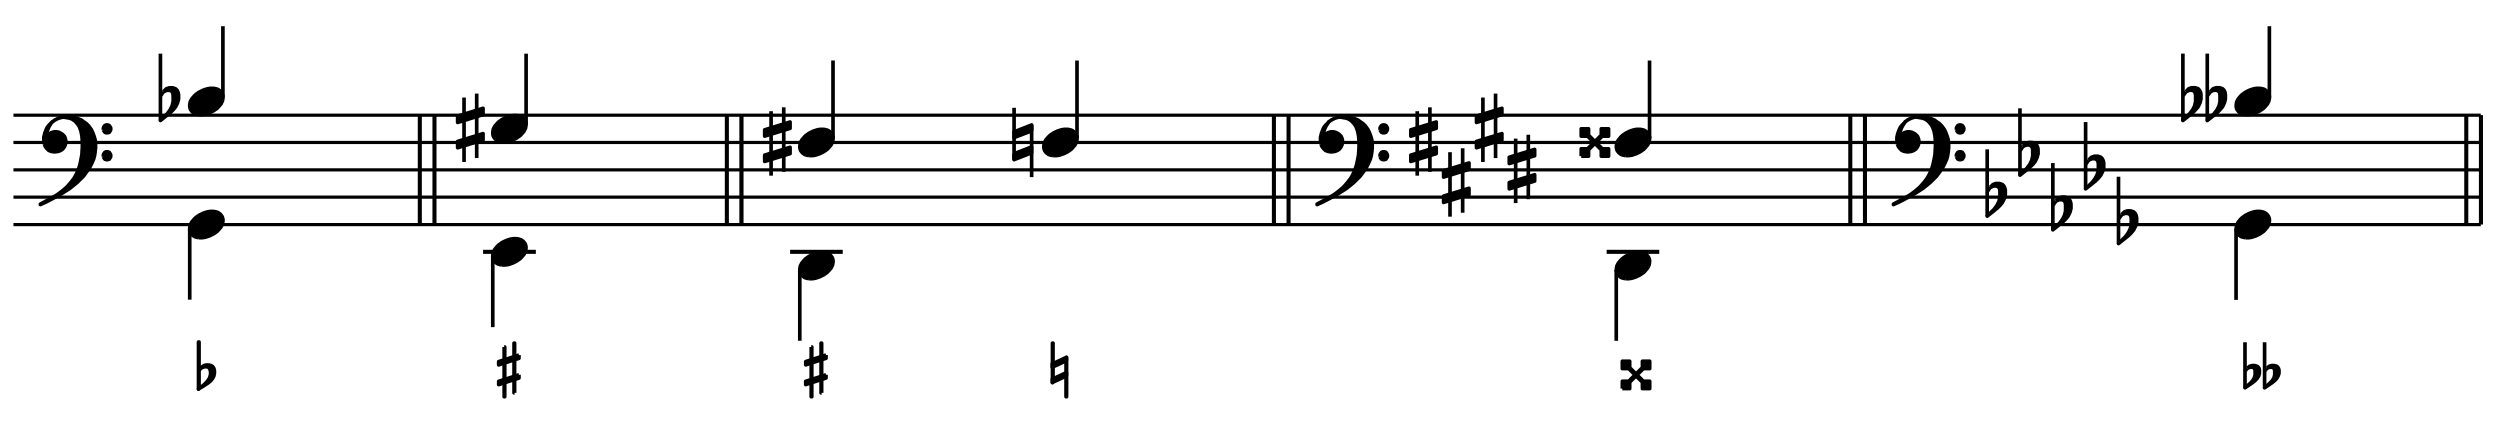 <?xml version="1.0" encoding="UTF-8" standalone="no"?>
<!DOCTYPE svg PUBLIC "-//W3C//DTD SVG 1.1//EN" "http://www.w3.org/Graphics/SVG/1.1/DTD/svg11.dtd">
<svg width="100%" height="100%" viewBox="0 0 1368 233" version="1.1" xmlns="http://www.w3.org/2000/svg" xmlns:xlink="http://www.w3.org/1999/xlink" xml:space="preserve" xmlns:serif="http://www.serif.com/" style="fill-rule:evenodd;clip-rule:evenodd;stroke-linejoin:round;stroke-miterlimit:10;">
    <g transform="matrix(4.167,0,0,4.167,-150.15,-180.737)">
        <path d="M37.8,72.864L361.8,72.864M37.8,69.264L361.8,69.264M37.8,65.682L361.8,65.682M37.8,62.082L361.8,62.082M37.8,58.5L361.8,58.5" style="fill:none;fill-rule:nonzero;stroke:black;stroke-width:0.42px;"/>
    </g>
    <g transform="matrix(4.167,0,0,4.167,-150.15,-216.521)">
        <path d="M41.85,70.874L41.973,71.192L42.168,71.448L42.425,71.705L42.743,71.838L43.132,71.9L43.256,71.9L43.707,71.838L44.025,71.705L44.282,71.52L44.477,71.264L44.6,71.007L44.671,70.617L44.671,70.422L44.6,70.104L44.477,69.848L44.22,69.591L44.025,69.468L43.769,69.335L43.451,69.273L43.132,69.273L42.743,69.397L42.548,69.53L42.363,69.848L42.168,69.653L42.23,69.212L42.363,68.822L42.486,68.565L42.804,68.052L42.425,68.442L42.23,68.699L42.106,68.955L41.912,69.468L41.788,69.981L41.788,70.361L41.85,70.874" style="stroke:black;stroke-width:0.48px;"/>
    </g>
    <g transform="matrix(3.408,-2.398,-2.398,-3.408,56.174,416.335)">
        <path d="M42.747,72.428L43.3,72.428L43.73,72.364L44.112,72.246L44.472,72.08" style="fill:none;fill-rule:nonzero;stroke:black;stroke-width:0.48px;"/>
    </g>
    <g transform="matrix(4.167,0,0,4.167,-150.15,-190.617)">
        <path d="M43.512,71.521L44.282,71.069L45.185,70.495L46.139,69.725L46.98,68.894L47.36,68.381L47.811,67.735L48.068,67.222L48.324,66.647L48.447,66.196L48.519,65.745L48.581,65.17L48.581,64.718L48.519,64.082L48.386,63.631L48.191,63.118L48.006,62.738L47.678,62.287L47.36,61.969L46.98,61.712L46.724,61.517L46.272,61.322L45.821,61.199L45.246,61.127L44.415,61.127L45.185,61.261L45.503,61.384L45.882,61.64L46.272,62.092L46.467,62.41L46.652,62.923L46.785,63.569L46.847,64.339L46.847,65.047L46.785,66.073L46.652,66.77L46.529,67.355L46.334,67.991L46.016,68.699L45.759,69.151L45.369,69.664L44.928,70.177L44.671,70.433L44.22,70.813L43.707,71.203L43.317,71.459L42.548,71.9L41.337,72.547L41.337,72.608L42.168,72.229L43.512,71.521" style="stroke:black;stroke-width:0.48px;"/>
    </g>
    <g transform="matrix(4.167,0,0,4.167,-150.15,-225.621)">
        <path d="M49.607,71.201L49.668,71.324L49.801,71.519L49.986,71.581L50.181,71.581L50.376,71.519L50.499,71.324L50.571,71.201L50.571,70.944L50.499,70.811L50.376,70.626L50.181,70.555L49.986,70.555L49.801,70.626L49.668,70.811L49.607,70.944L49.607,71.201" style="stroke:black;stroke-width:0.48px;"/>
    </g>
    <g transform="matrix(4.167,0,0,4.167,-150.15,-196.212)">
        <path d="M49.607,67.672L49.668,67.795L49.801,67.99L49.986,68.052L50.181,68.052L50.376,67.99L50.499,67.795L50.571,67.672L50.571,67.416L50.499,67.282L50.376,67.088L50.181,67.026L49.986,67.026L49.801,67.088L49.668,67.282L49.607,67.416L49.607,67.672" style="stroke:black;stroke-width:0.48px;"/>
    </g>
    <g transform="matrix(4.167,0,0,4.167,-150.15,33.388)">
        <path d="M62.172,43.02L62.1,43.074L62.1,36.9L62.172,36.9L62.172,43.02M62.172,40.644L62.388,40.356" style="fill:none;fill-rule:nonzero;stroke:black;stroke-width:0.48px;"/>
    </g>
    <g transform="matrix(4.167,0,0,4.167,-150.15,45.987)">
        <path d="M62.388,37.332L62.604,37.116L62.82,36.972L63.108,36.9L63.468,36.9L63.756,36.972L63.972,37.116L64.116,37.332L64.188,37.62L64.188,37.98L64.116,38.34L63.972,38.628L63.684,38.988L63.324,39.276L62.892,39.564L62.1,40.05L62.82,39.492L63.252,39.06L63.54,38.628L63.612,38.412L63.684,38.124L63.684,37.764L63.612,37.476L63.54,37.332L63.396,37.188L63.18,37.116L62.964,37.116L62.676,37.188L62.388,37.332" style="stroke:black;stroke-width:0.48px;"/>
    </g>
    <g transform="matrix(4.167,0,0,4.167,-150.15,-120.887)">
        <path d="M62.159,60.224L62.61,60.224L63,60.162L63.575,59.967L64.088,59.711L64.539,59.393L64.724,59.198L65.052,58.818L65.237,58.438L65.309,58.059L65.309,57.802L65.237,57.546L65.175,57.412L64.98,57.156L64.724,56.961L64.601,56.899L64.406,56.838L64.088,56.776L63.636,56.776L63.257,56.838L62.867,56.961L62.672,57.033L62.159,57.289L61.717,57.607L61.523,57.802L61.204,58.182L61.01,58.562L60.948,58.941L60.948,59.198L61.01,59.454L61.071,59.588L61.266,59.844L61.523,60.039L61.646,60.101L61.841,60.162L62.159,60.224" style="stroke:black;stroke-width:0.48px;"/>
    </g>
    <g transform="matrix(0,4.167,4.167,0,-118.313,-109.45)">
        <path d="M56.277,53.307L65.619,53.307" style="fill:none;fill-rule:nonzero;stroke:black;stroke-width:0.48px;"/>
    </g>
    <g transform="matrix(4.167,0,0,4.167,-150.15,-255.588)">
        <path d="M62.159,76.388L62.61,76.388L63,76.326L63.575,76.131L64.088,75.875L64.539,75.557L64.724,75.362L65.052,74.982L65.237,74.602L65.309,74.223L65.309,73.966L65.237,73.71L65.175,73.576L64.98,73.32L64.724,73.125L64.601,73.063L64.406,73.002L64.088,72.94L63.636,72.94L63.257,73.002L62.867,73.125L62.672,73.197L62.159,73.453L61.717,73.771L61.523,73.966L61.204,74.346L61.01,74.726L60.948,75.105L60.948,75.362L61.01,75.618L61.071,75.752L61.266,76.008L61.523,76.203L61.646,76.265L61.841,76.326L62.159,76.388" style="stroke:black;stroke-width:0.48px;"/>
    </g>
    <g transform="matrix(4.167,0,0,4.167,-150.15,-271.363)">
        <path d="M57.101,72.171L57.101,80.943M57.101,77.752L57.49,77.167" style="fill:none;fill-rule:nonzero;stroke:black;stroke-width:0.48px;"/>
    </g>
    <g transform="matrix(4.167,0,0,4.167,-150.15,-252.679)">
        <path d="M57.49,72.683L57.87,72.304L58.26,72.171L58.711,72.171L59.091,72.304L59.286,72.499L59.409,72.755L59.481,73.073L59.481,73.648L59.347,74.151L59.091,74.664L58.773,75.054L58.383,75.433L57.101,76.459L58.003,75.567L58.383,75.054L58.639,74.541L58.773,73.966L58.773,73.135L58.711,72.817L58.578,72.622L58.321,72.499L57.942,72.499L57.49,72.683" style="stroke:black;stroke-width:0.48px;"/>
    </g>
    <g transform="matrix(4.167,0,0,4.167,-150.15,-135.213)">
        <path d="M65.304,45.234L65.304,35.892M93.06,61.938L93.06,47.574M93.114,61.938L93.114,47.574M91.134,61.938L91.134,47.574M91.188,61.938L91.188,47.574M102.24,78.012L102.24,84.546L102.312,84.546L102.312,78.012L102.24,78.012M103.608,84.042L103.608,77.508L103.536,77.508L103.536,84.042L103.608,84.042" style="fill:none;fill-rule:nonzero;stroke:black;stroke-width:0.48px;"/>
    </g>
    <g transform="matrix(-3.963,1.285,1.285,3.963,633.732,-96.476)">
        <path d="M101.385,40.493L104.186,40.493L104.319,40.903L101.518,40.903L101.385,40.493" style="stroke:black;stroke-width:0.48px;"/>
    </g>
    <g transform="matrix(-3.963,1.285,1.285,3.963,637.064,-75.403)">
        <path d="M101.385,37.901L104.186,37.901L104.319,38.311L101.518,38.311L101.385,37.901" style="stroke:black;stroke-width:0.48px;"/>
    </g>
    <g transform="matrix(4.167,0,0,4.167,-150.15,-91.037)">
        <path d="M101.957,56.642L102.408,56.642L102.798,56.58L103.373,56.385L103.886,56.129L104.337,55.811L104.522,55.616L104.85,55.236L105.035,54.856L105.107,54.477L105.107,54.22L105.035,53.964L104.973,53.83L104.778,53.574L104.522,53.379L104.399,53.317L104.204,53.256L103.886,53.194L103.434,53.194L103.055,53.256L102.665,53.379L102.47,53.451L101.957,53.707L101.515,54.025L101.321,54.22L101.002,54.6L100.808,54.98L100.746,55.359L100.746,55.616L100.808,55.872L100.869,56.006L101.064,56.262L101.321,56.457L101.444,56.519L101.639,56.58L101.957,56.642" style="stroke:black;stroke-width:0.48px;"/>
    </g>
    <g transform="matrix(4.167,0,0,4.167,-150.15,-91.037)">
        <path d="M99.468,54.918L106.398,54.918" style="fill:none;fill-rule:nonzero;stroke:black;stroke-width:0.54px;"/>
    </g>
    <g transform="matrix(0,4.167,4.167,0,62.513,-260.275)">
        <path d="M96.075,49.707L105.417,49.707" style="fill:none;fill-rule:nonzero;stroke:black;stroke-width:0.48px;"/>
    </g>
    <g transform="matrix(4.167,0,0,4.167,-150.15,-225.737)">
        <path d="M101.957,72.806L102.408,72.806L102.798,72.744L103.373,72.549L103.886,72.293L104.337,71.975L104.522,71.78L104.85,71.4L105.035,71.02L105.107,70.641L105.107,70.384L105.035,70.128L104.973,69.994L104.778,69.738L104.522,69.543L104.399,69.481L104.204,69.42L103.886,69.358L103.434,69.358L103.055,69.42L102.665,69.543L102.47,69.615L101.957,69.871L101.515,70.189L101.321,70.384L101.002,70.764L100.808,71.144L100.746,71.523L100.746,71.78L100.808,72.036L100.869,72.17L101.064,72.426L101.321,72.621L101.444,72.683L101.639,72.744L101.957,72.806" style="stroke:black;stroke-width:0.48px;"/>
    </g>
    <g transform="matrix(4.167,0,0,4.167,-150.15,-226.804)">
        <path d="M96.97,67.234L96.97,75.699M98.632,75.186L98.632,66.721" style="fill:none;fill-rule:nonzero;stroke:black;stroke-width:0.48px;"/>
    </g>
    <g transform="matrix(4.167,0,0,4.167,-150.15,-240.4)">
        <path d="M99.464,72.426L99.464,71.913L96.129,72.939L96.129,73.77L99.464,72.744L99.464,72.426" style="stroke:black;stroke-width:0.48px;"/>
    </g>
    <g transform="matrix(4.167,0,0,4.167,-150.15,-212.7)">
        <path d="M99.464,68.979L99.464,68.589L96.129,69.615L96.129,70.446L99.464,69.42L99.464,68.979" style="stroke:black;stroke-width:0.48px;"/>
    </g>
    <g transform="matrix(4.167,0,0,4.167,-150.15,-120.213)">
        <path d="M105.12,45.216L105.12,35.892M133.362,58.338L133.362,43.974M133.434,58.338L133.434,43.974M131.454,58.338L131.454,43.974M131.508,58.338L131.508,43.974M142.56,74.412L142.56,80.946L142.632,80.946L142.632,74.412L142.56,74.412M143.928,80.442L143.928,73.908L143.856,73.908L143.856,80.442L143.928,80.442" style="fill:none;fill-rule:nonzero;stroke:black;stroke-width:0.48px;"/>
    </g>
    <g transform="matrix(-3.963,1.285,1.285,3.963,961.537,-148.305)">
        <path d="M141.705,40.493L144.506,40.493L144.639,40.903L141.838,40.903L141.705,40.493" style="stroke:black;stroke-width:0.48px;"/>
    </g>
    <g transform="matrix(-3.963,1.285,1.285,3.963,964.869,-127.231)">
        <path d="M141.705,37.901L144.506,37.901L144.639,38.311L141.838,38.311L141.705,37.901" style="stroke:black;stroke-width:0.48px;"/>
    </g>
    <g transform="matrix(4.167,0,0,4.167,-150.15,-76.037)">
        <path d="M142.277,54.842L142.728,54.842L143.118,54.78L143.693,54.585L144.206,54.329L144.657,54.011L144.842,53.816L145.17,53.436L145.355,53.056L145.426,52.677L145.426,52.42L145.355,52.164L145.293,52.03L145.098,51.774L144.842,51.579L144.719,51.517L144.524,51.456L144.206,51.394L143.754,51.394L143.374,51.456L142.985,51.579L142.79,51.651L142.277,51.907L141.835,52.225L141.641,52.42L141.322,52.8L141.128,53.18L141.066,53.559L141.066,53.816L141.128,54.072L141.189,54.206L141.384,54.462L141.641,54.657L141.764,54.719L141.959,54.78L142.277,54.842" style="stroke:black;stroke-width:0.48px;"/>
    </g>
    <g transform="matrix(4.167,0,0,4.167,-150.15,-91.037)">
        <path d="M139.788,54.918L146.7,54.918" style="fill:none;fill-rule:nonzero;stroke:black;stroke-width:0.54px;"/>
    </g>
    <g transform="matrix(0,4.167,4.167,0,237.975,-420.812)">
        <path d="M136.404,47.916L145.728,47.916" style="fill:none;fill-rule:nonzero;stroke:black;stroke-width:0.48px;"/>
    </g>
    <g transform="matrix(4.167,0,0,4.167,-150.15,-210.737)">
        <path d="M142.277,71.006L142.728,71.006L143.118,70.944L143.693,70.749L144.206,70.493L144.657,70.175L144.842,69.98L145.17,69.6L145.355,69.22L145.426,68.841L145.426,68.584L145.355,68.328L145.293,68.194L145.098,67.938L144.842,67.743L144.719,67.681L144.524,67.62L144.206,67.558L143.754,67.558L143.374,67.62L142.985,67.743L142.79,67.815L142.277,68.071L141.835,68.389L141.641,68.584L141.322,68.964L141.128,69.344L141.066,69.723L141.066,69.98L141.128,70.236L141.189,70.37L141.384,70.626L141.641,70.821L141.764,70.883L141.959,70.944L142.277,71.006" style="stroke:black;stroke-width:0.48px;"/>
    </g>
    <g transform="matrix(4.167,0,0,4.167,-150.15,-211.808)">
        <path d="M137.29,65.435L137.29,73.899M138.952,73.387L138.952,64.922" style="fill:none;fill-rule:nonzero;stroke:black;stroke-width:0.48px;"/>
    </g>
    <g transform="matrix(4.167,0,0,4.167,-150.15,-225.4)">
        <path d="M139.783,70.626L139.783,70.113L136.449,71.139L136.449,71.97L139.783,70.944L139.783,70.626" style="stroke:black;stroke-width:0.48px;"/>
    </g>
    <g transform="matrix(4.167,0,0,4.167,-150.15,-197.7)">
        <path d="M139.783,67.179L139.783,66.789L136.449,67.815L136.449,68.646L139.783,67.62L139.783,67.179" style="stroke:black;stroke-width:0.48px;"/>
    </g>
    <g transform="matrix(4.167,0,0,4.167,-150.15,-116.463)">
        <path d="M145.422,46.116L145.422,35.892M174.312,78.12L174.312,73.008L174.24,73.008L174.24,78.192L174.312,78.12M176.022,74.952L176.022,80.046L176.094,80.046L176.094,74.88L176.022,74.952" style="fill:none;fill-rule:nonzero;stroke:black;stroke-width:0.48px;"/>
    </g>
    <g transform="matrix(0,-4.167,-4.167,0,739.688,936.5)">
        <path d="M175.383,37.467L175.815,37.467L174.951,39.321L174.519,39.321L175.383,37.467" style="stroke:black;stroke-width:0.48px;"/>
    </g>
    <g transform="matrix(-3.777,1.76,1.76,3.777,1170.14,-262.676)">
        <path d="M174.236,40.606L176.281,40.606L176.098,40.214L174.053,40.214L174.236,40.606" style="stroke:black;stroke-width:0.48px;"/>
    </g>
    <g transform="matrix(4.167,0,0,4.167,-150.15,-210.737)">
        <path d="M174.317,71.006L174.768,71.006L175.158,70.944L175.733,70.749L176.246,70.493L176.697,70.175L176.882,69.98L177.21,69.6L177.395,69.22L177.466,68.841L177.466,68.584L177.395,68.328L177.333,68.194L177.138,67.938L176.882,67.743L176.759,67.681L176.564,67.62L176.246,67.558L175.794,67.558L175.414,67.62L175.025,67.743L174.83,67.815L174.317,68.071L173.875,68.389L173.681,68.584L173.362,68.964L173.168,69.344L173.106,69.723L173.106,69.98L173.168,70.236L173.229,70.37L173.424,70.626L173.681,70.821L173.804,70.883L173.999,70.944L174.317,71.006" style="stroke:black;stroke-width:0.48px;"/>
    </g>
    <g transform="matrix(4.167,0,0,4.167,-150.15,-246.213)">
        <path d="M177.462,77.256L177.462,67.032M169.2,73.242L169.2,80.046" style="fill:none;fill-rule:nonzero;stroke:black;stroke-width:0.48px;"/>
    </g>
    <g transform="matrix(0,4.167,4.167,0,276.862,-625.975)">
        <path d="M170.415,66.717L171.189,66.717L170.289,69.021L169.515,69.021L170.415,66.717" style="stroke:black;stroke-width:0.48px;"/>
    </g>
    <g transform="matrix(-3.891,1.49,1.49,3.891,1117.13,-457.314)">
        <path d="M169.257,71.119L171.724,71.119L171.454,70.413L168.98,70.397L169.257,71.119" style="stroke:black;stroke-width:0.48px;"/>
    </g>
    <g transform="matrix(4.167,0,0,4.167,-150.15,-180.737)">
        <path d="M171.504,59.778L171.504,66.636M205.218,72.864L205.218,58.5M205.272,72.864L205.272,58.5M203.292,72.864L203.292,58.5M203.346,72.864L203.346,58.5" style="fill:none;fill-rule:nonzero;stroke:black;stroke-width:0.48px;"/>
    </g>
    <g transform="matrix(4.167,0,0,4.167,-150.15,-216.521)">
        <path d="M209.502,70.874L209.625,71.192L209.82,71.448L210.077,71.705L210.395,71.838L210.784,71.9L210.908,71.9L211.359,71.838L211.677,71.705L211.934,71.52L212.129,71.264L212.252,71.007L212.323,70.617L212.323,70.422L212.252,70.104L212.129,69.848L211.872,69.591L211.677,69.468L211.421,69.335L211.103,69.273L210.784,69.273L210.395,69.397L210.2,69.53L210.015,69.848L209.82,69.653L209.882,69.212L210.015,68.822L210.138,68.565L210.456,68.052L210.077,68.442L209.882,68.699L209.758,68.955L209.564,69.468L209.44,69.981L209.44,70.361L209.502,70.874" style="stroke:black;stroke-width:0.48px;"/>
    </g>
    <g transform="matrix(3.408,-2.398,-2.398,-3.408,183.402,818.283)">
        <path d="M210.399,72.428L210.952,72.428L211.382,72.364L211.764,72.246L212.124,72.08" style="fill:none;fill-rule:nonzero;stroke:black;stroke-width:0.48px;"/>
    </g>
    <g transform="matrix(4.167,0,0,4.167,-150.15,-190.617)">
        <path d="M211.164,71.521L211.934,71.069L212.836,70.495L213.791,69.725L214.632,68.894L215.012,68.381L215.463,67.735L215.72,67.222L215.976,66.647L216.099,66.196L216.171,65.745L216.233,65.17L216.233,64.718L216.171,64.082L216.038,63.631L215.843,63.118L215.658,62.738L215.33,62.287L215.012,61.969L214.632,61.712L214.375,61.517L213.924,61.322L213.473,61.199L212.898,61.127L212.067,61.127L212.836,61.261L213.155,61.384L213.534,61.64L213.924,62.092L214.119,62.41L214.304,62.923L214.437,63.569L214.499,64.339L214.499,65.047L214.437,66.073L214.304,66.77L214.181,67.355L213.986,67.991L213.668,68.699L213.411,69.151L213.021,69.664L212.58,70.177L212.323,70.433L211.872,70.813L211.359,71.203L210.969,71.459L210.2,71.9L208.989,72.547L208.989,72.608L209.82,72.229L211.164,71.521" style="stroke:black;stroke-width:0.48px;"/>
    </g>
    <g transform="matrix(4.167,0,0,4.167,-150.15,-225.621)">
        <path d="M217.259,71.201L217.32,71.324L217.453,71.519L217.638,71.581L217.833,71.581L218.028,71.519L218.151,71.324L218.223,71.201L218.223,70.944L218.151,70.811L218.028,70.626L217.833,70.555L217.638,70.555L217.453,70.626L217.32,70.811L217.259,70.944L217.259,71.201" style="stroke:black;stroke-width:0.48px;"/>
    </g>
    <g transform="matrix(4.167,0,0,4.167,-150.15,-196.212)">
        <path d="M217.259,67.672L217.32,67.795L217.453,67.99L217.638,68.052L217.833,68.052L218.028,67.99L218.151,67.795L218.223,67.672L218.223,67.416L218.151,67.282L218.028,67.088L217.833,67.026L217.638,67.026L217.453,67.088L217.32,67.282L217.259,67.416L217.259,67.672" style="stroke:black;stroke-width:0.48px;"/>
    </g>
    <g transform="matrix(4.167,0,0,4.167,-150.15,-211.808)">
        <path d="M222.142,65.435L222.142,73.899M223.804,73.387L223.804,64.922" style="fill:none;fill-rule:nonzero;stroke:black;stroke-width:0.48px;"/>
    </g>
    <g transform="matrix(4.167,0,0,4.167,-150.15,-225.4)">
        <path d="M224.635,70.626L224.635,70.113L221.301,71.139L221.301,71.97L224.635,70.944L224.635,70.626" style="stroke:black;stroke-width:0.48px;"/>
    </g>
    <g transform="matrix(4.167,0,0,4.167,-150.15,-197.7)">
        <path d="M224.635,67.179L224.635,66.789L221.301,67.815L221.301,68.646L224.635,67.62L224.635,67.179" style="stroke:black;stroke-width:0.48px;"/>
    </g>
    <g transform="matrix(4.167,0,0,4.167,-150.15,-166.958)">
        <path d="M226.444,60.053L226.444,68.517M228.106,68.005L228.106,59.54" style="fill:none;fill-rule:nonzero;stroke:black;stroke-width:0.48px;"/>
    </g>
    <g transform="matrix(4.167,0,0,4.167,-150.15,-180.55)">
        <path d="M228.937,65.244L228.937,64.731L225.603,65.757L225.603,66.588L228.937,65.562L228.937,65.244" style="stroke:black;stroke-width:0.48px;"/>
    </g>
    <g transform="matrix(4.167,0,0,4.167,-150.15,-152.85)">
        <path d="M228.937,61.797L228.937,61.407L225.603,62.433L225.603,63.264L228.937,62.238L228.937,61.797" style="stroke:black;stroke-width:0.48px;"/>
    </g>
    <g transform="matrix(4.167,0,0,4.167,-150.15,-226.804)">
        <path d="M230.764,67.234L230.764,75.699M232.426,75.186L232.426,66.721" style="fill:none;fill-rule:nonzero;stroke:black;stroke-width:0.48px;"/>
    </g>
    <g transform="matrix(4.167,0,0,4.167,-150.15,-240.4)">
        <path d="M233.257,72.426L233.257,71.913L229.923,72.939L229.923,73.77L233.257,72.744L233.257,72.426" style="stroke:black;stroke-width:0.48px;"/>
    </g>
    <g transform="matrix(4.167,0,0,4.167,-150.15,-212.7)">
        <path d="M233.257,68.979L233.257,68.589L229.923,69.615L229.923,70.446L233.257,69.42L233.257,68.979" style="stroke:black;stroke-width:0.48px;"/>
    </g>
    <g transform="matrix(4.167,0,0,4.167,-150.15,-181.808)">
        <path d="M235.066,61.835L235.066,70.299M236.728,69.787L236.728,61.322" style="fill:none;fill-rule:nonzero;stroke:black;stroke-width:0.48px;"/>
    </g>
    <g transform="matrix(4.167,0,0,4.167,-150.15,-195.4)">
        <path d="M237.559,67.026L237.559,66.513L234.225,67.539L234.225,68.37L237.559,67.344L237.559,67.026" style="stroke:black;stroke-width:0.48px;"/>
    </g>
    <g transform="matrix(4.167,0,0,4.167,-150.15,-167.7)">
        <path d="M237.559,63.579L237.559,63.189L234.225,64.215L234.225,65.046L237.559,64.02L237.559,63.579" style="stroke:black;stroke-width:0.48px;"/>
    </g>
    <g transform="matrix(4.167,0,0,4.167,-150.15,43.667)">
        <path d="M249.075,40.549L249.075,39.584L249.916,39.584L250.747,38.753L249.916,37.922L249.075,37.922L249.075,36.958L250.039,36.958L250.039,37.799L250.87,38.63L251.712,37.799L251.712,36.958L252.666,36.958L252.666,37.922L251.835,37.922L251.004,38.753L251.835,39.584L252.666,39.584L252.666,40.549L251.712,40.549L251.712,39.707L250.87,38.876L250.039,39.707L250.039,40.549L249.075,40.549" style="stroke:black;stroke-width:0.48px;"/>
    </g>
    <g transform="matrix(4.167,0,0,4.167,-150.15,-76.037)">
        <path d="M249.503,54.842L249.954,54.842L250.344,54.78L250.919,54.585L251.432,54.329L251.883,54.011L252.068,53.816L252.396,53.436L252.581,53.056L252.652,52.677L252.652,52.42L252.581,52.164L252.519,52.03L252.324,51.774L252.068,51.579L251.945,51.517L251.75,51.456L251.432,51.394L250.98,51.394L250.6,51.456L250.211,51.579L250.016,51.651L249.503,51.907L249.061,52.225L248.867,52.42L248.548,52.8L248.354,53.18L248.292,53.559L248.292,53.816L248.354,54.072L248.415,54.206L248.61,54.462L248.867,54.657L248.99,54.719L249.185,54.78L249.503,54.842" style="stroke:black;stroke-width:0.48px;"/>
    </g>
    <g transform="matrix(4.167,0,0,4.167,-150.15,-91.037)">
        <path d="M247.014,54.918L253.926,54.918" style="fill:none;fill-rule:nonzero;stroke:black;stroke-width:0.54px;"/>
    </g>
    <g transform="matrix(0,4.167,4.167,0,684.75,-867.587)">
        <path d="M243.63,47.916L252.954,47.916" style="fill:none;fill-rule:nonzero;stroke:black;stroke-width:0.48px;"/>
    </g>
    <g transform="matrix(4.167,0,0,4.167,-150.15,-210.737)">
        <path d="M249.503,71.006L249.954,71.006L250.344,70.944L250.919,70.749L251.432,70.493L251.883,70.175L252.068,69.98L252.396,69.6L252.581,69.22L252.652,68.841L252.652,68.584L252.581,68.328L252.519,68.194L252.324,67.938L252.068,67.743L251.945,67.681L251.75,67.62L251.432,67.558L250.98,67.558L250.6,67.62L250.211,67.743L250.016,67.815L249.503,68.071L249.061,68.389L248.867,68.584L248.548,68.964L248.354,69.344L248.292,69.723L248.292,69.98L248.354,70.236L248.415,70.37L248.61,70.626L248.867,70.821L248.99,70.883L249.185,70.944L249.503,71.006" style="stroke:black;stroke-width:0.48px;"/>
    </g>
    <g transform="matrix(4.167,0,0,4.167,-150.15,-210.733)">
        <path d="M243.675,71.077L243.675,70.112L244.516,70.112L245.347,69.281L244.516,68.45L243.675,68.45L243.675,67.486L244.639,67.486L244.639,68.327L245.47,69.158L246.312,68.327L246.312,67.486L247.266,67.486L247.266,68.45L246.435,68.45L245.604,69.281L246.435,70.112L247.266,70.112L247.266,71.077L246.312,71.077L246.312,70.235L245.47,69.404L244.639,70.235L244.639,71.077L243.675,71.077" style="stroke:black;stroke-width:0.48px;"/>
    </g>
    <g transform="matrix(4.167,0,0,4.167,-150.15,-210.662)">
        <path d="M252.648,68.724L252.648,58.5M280.908,80.046L280.908,65.682M280.962,80.046L280.962,65.682M278.982,80.046L278.982,65.682M279.036,80.046L279.036,65.682" style="fill:none;fill-rule:nonzero;stroke:black;stroke-width:0.48px;"/>
    </g>
    <g transform="matrix(4.167,0,0,4.167,-150.15,-216.521)">
        <path d="M285.192,70.874L285.315,71.192L285.51,71.448L285.767,71.705L286.085,71.838L286.474,71.9L286.598,71.9L287.049,71.838L287.367,71.705L287.624,71.52L287.819,71.264L287.942,71.007L288.013,70.617L288.013,70.422L287.942,70.104L287.819,69.848L287.562,69.591L287.367,69.468L287.111,69.335L286.793,69.273L286.474,69.273L286.085,69.397L285.89,69.53L285.705,69.848L285.51,69.653L285.572,69.212L285.705,68.822L285.828,68.565L286.146,68.052L285.767,68.442L285.572,68.699L285.448,68.955L285.254,69.468L285.13,69.981L285.13,70.361L285.192,70.874" style="stroke:black;stroke-width:0.48px;"/>
    </g>
    <g transform="matrix(3.408,-2.398,-2.398,-3.408,240.841,999.751)">
        <path d="M286.089,72.428L286.642,72.428L287.072,72.364L287.454,72.246L287.814,72.08" style="fill:none;fill-rule:nonzero;stroke:black;stroke-width:0.48px;"/>
    </g>
    <g transform="matrix(4.167,0,0,4.167,-150.15,-190.617)">
        <path d="M286.854,71.521L287.624,71.069L288.526,70.495L289.481,69.725L290.322,68.894L290.702,68.381L291.153,67.735L291.41,67.222L291.666,66.647L291.789,66.196L291.861,65.745L291.923,65.17L291.923,64.718L291.861,64.082L291.728,63.631L291.533,63.118L291.348,62.738L291.02,62.287L290.702,61.969L290.322,61.712L290.065,61.517L289.614,61.322L289.163,61.199L288.588,61.127L287.757,61.127L288.526,61.261L288.845,61.384L289.224,61.64L289.614,62.092L289.809,62.41L289.994,62.923L290.127,63.569L290.189,64.339L290.189,65.047L290.127,66.073L289.994,66.77L289.871,67.355L289.676,67.991L289.358,68.699L289.101,69.151L288.711,69.664L288.27,70.177L288.013,70.433L287.562,70.813L287.049,71.203L286.659,71.459L285.89,71.9L284.679,72.547L284.679,72.608L285.51,72.229L286.854,71.521" style="stroke:black;stroke-width:0.48px;"/>
    </g>
    <g transform="matrix(4.167,0,0,4.167,-150.15,-225.621)">
        <path d="M292.949,71.201L293.01,71.324L293.143,71.519L293.328,71.581L293.523,71.581L293.718,71.519L293.841,71.324L293.913,71.201L293.913,70.944L293.841,70.811L293.718,70.626L293.523,70.555L293.328,70.555L293.143,70.626L293.01,70.811L292.949,70.944L292.949,71.201" style="stroke:black;stroke-width:0.48px;"/>
    </g>
    <g transform="matrix(4.167,0,0,4.167,-150.15,-196.212)">
        <path d="M292.949,67.672L293.01,67.795L293.143,67.99L293.328,68.052L293.523,68.052L293.718,67.99L293.841,67.795L293.913,67.672L293.913,67.416L293.841,67.282L293.718,67.088L293.523,67.026L293.328,67.026L293.143,67.088L293.01,67.282L292.949,67.416L292.949,67.672" style="stroke:black;stroke-width:0.48px;"/>
    </g>
    <g transform="matrix(4.167,0,0,4.167,-150.15,-166.662)">
        <path d="M296.986,59.607L296.986,68.379M296.986,65.188L297.376,64.603" style="fill:none;fill-rule:nonzero;stroke:black;stroke-width:0.48px;"/>
    </g>
    <g transform="matrix(4.167,0,0,4.167,-150.15,-147.979)">
        <path d="M297.376,60.119L297.756,59.74L298.146,59.607L298.597,59.607L298.977,59.74L299.172,59.935L299.295,60.191L299.367,60.509L299.367,61.084L299.233,61.587L298.977,62.1L298.659,62.49L298.269,62.869L296.986,63.895L297.889,63.003L298.269,62.49L298.525,61.977L298.659,61.402L298.659,60.571L298.597,60.253L298.464,60.058L298.207,59.935L297.828,59.935L297.376,60.119" style="stroke:black;stroke-width:0.48px;"/>
    </g>
    <g transform="matrix(4.167,0,0,4.167,-150.15,-211.512)">
        <path d="M301.288,64.989L301.288,73.761M301.288,70.57L301.678,69.986" style="fill:none;fill-rule:nonzero;stroke:black;stroke-width:0.48px;"/>
    </g>
    <g transform="matrix(4.167,0,0,4.167,-150.15,-192.829)">
        <path d="M301.678,65.502L302.058,65.122L302.448,64.989L302.899,64.989L303.279,65.122L303.474,65.317L303.597,65.573L303.669,65.891L303.669,66.466L303.535,66.969L303.279,67.482L302.961,67.872L302.571,68.251L301.288,69.277L302.191,68.385L302.571,67.872L302.827,67.359L302.961,66.784L302.961,65.953L302.899,65.635L302.766,65.44L302.509,65.317L302.13,65.317L301.678,65.502" style="stroke:black;stroke-width:0.48px;"/>
    </g>
    <g transform="matrix(4.167,0,0,4.167,-150.15,-151.662)">
        <path d="M305.608,57.807L305.608,66.579M305.608,63.388L305.998,62.804" style="fill:none;fill-rule:nonzero;stroke:black;stroke-width:0.48px;"/>
    </g>
    <g transform="matrix(4.167,0,0,4.167,-150.15,-132.979)">
        <path d="M305.998,58.32L306.378,57.94L306.768,57.807L307.219,57.807L307.599,57.94L307.794,58.135L307.917,58.391L307.989,58.709L307.989,59.284L307.855,59.787L307.599,60.3L307.281,60.69L306.891,61.069L305.608,62.095L306.511,61.203L306.891,60.69L307.147,60.177L307.281,59.602L307.281,58.771L307.219,58.453L307.086,58.258L306.829,58.135L306.45,58.135L305.998,58.32" style="stroke:black;stroke-width:0.48px;"/>
    </g>
    <g transform="matrix(4.167,0,0,4.167,-150.15,-196.512)">
        <path d="M309.91,63.189L309.91,71.961M309.91,68.77L310.3,68.186" style="fill:none;fill-rule:nonzero;stroke:black;stroke-width:0.48px;"/>
    </g>
    <g transform="matrix(4.167,0,0,4.167,-150.15,-177.829)">
        <path d="M310.3,63.702L310.68,63.322L311.07,63.189L311.521,63.189L311.901,63.322L312.096,63.517L312.219,63.773L312.291,64.091L312.291,64.666L312.157,65.169L311.901,65.682L311.583,66.072L311.193,66.451L309.91,67.477L310.813,66.585L311.193,66.072L311.449,65.559L311.583,64.984L311.583,64.153L311.521,63.835L311.388,63.64L311.131,63.517L310.752,63.517L310.3,63.702" style="stroke:black;stroke-width:0.48px;"/>
    </g>
    <g transform="matrix(4.167,0,0,4.167,-150.15,-136.662)">
        <path d="M314.23,56.007L314.23,64.779M314.23,61.588L314.62,61.003" style="fill:none;fill-rule:nonzero;stroke:black;stroke-width:0.48px;"/>
    </g>
    <g transform="matrix(4.167,0,0,4.167,-150.15,-117.983)">
        <path d="M314.62,56.52L315,56.141L315.39,56.007L315.841,56.007L316.221,56.141L316.416,56.336L316.539,56.592L316.611,56.91L316.611,57.485L316.477,57.988L316.221,58.501L315.903,58.891L315.513,59.27L314.23,60.296L315.133,59.404L315.513,58.891L315.77,58.378L315.903,57.803L315.903,56.972L315.841,56.654L315.708,56.459L315.451,56.336L315.072,56.336L314.62,56.52" style="stroke:black;stroke-width:0.48px;"/>
    </g>
    <g transform="matrix(4.167,0,0,4.167,-150.15,32.862)">
        <path d="M333.414,37.062L333.414,43.038M333.414,40.86L333.72,40.464" style="fill:none;fill-rule:nonzero;stroke:black;stroke-width:0.48px;"/>
    </g>
    <g transform="matrix(4.167,0,0,4.167,-150.15,45.612)">
        <path d="M333.72,37.404L334.026,37.152L334.332,37.062L334.692,37.062L334.998,37.152L335.142,37.278L335.25,37.458L335.304,37.674L335.304,38.07L335.196,38.412L334.998,38.754L334.746,39.024L334.44,39.276L333.414,39.978L334.116,39.366L334.44,39.024L334.638,38.682L334.746,38.286L334.746,37.71L334.692,37.494L334.584,37.368L334.386,37.278L334.08,37.278L333.72,37.404" style="stroke:black;stroke-width:0.48px;"/>
    </g>
    <g transform="matrix(4.167,0,0,4.167,-150.15,32.862)">
        <path d="M330.84,37.062L330.84,43.038M330.84,40.86L331.146,40.464" style="fill:none;fill-rule:nonzero;stroke:black;stroke-width:0.48px;"/>
    </g>
    <g transform="matrix(4.167,0,0,4.167,-150.15,45.612)">
        <path d="M331.146,37.404L331.452,37.152L331.758,37.062L332.118,37.062L332.424,37.152L332.586,37.278L332.694,37.458L332.73,37.674L332.73,38.07L332.64,38.412L332.424,38.754L332.172,39.024L331.866,39.276L330.84,39.978L331.56,39.366L331.866,39.024L332.064,38.682L332.172,38.286L332.172,37.71L332.118,37.494L332.028,37.368L331.812,37.278L331.506,37.278L331.146,37.404" style="stroke:black;stroke-width:0.48px;"/>
    </g>
    <g transform="matrix(4.167,0,0,4.167,-150.15,-120.887)">
        <path d="M330.899,60.224L331.35,60.224L331.74,60.162L332.315,59.967L332.828,59.711L333.279,59.393L333.464,59.198L333.792,58.818L333.977,58.438L334.048,58.059L334.048,57.802L333.977,57.546L333.915,57.412L333.72,57.156L333.464,56.961L333.341,56.899L333.146,56.838L332.828,56.776L332.376,56.776L331.996,56.838L331.607,56.961L331.412,57.033L330.899,57.289L330.457,57.607L330.263,57.802L329.944,58.182L329.75,58.562L329.688,58.941L329.688,59.198L329.75,59.454L329.811,59.588L330.006,59.844L330.263,60.039L330.386,60.101L330.581,60.162L330.899,60.224" style="stroke:black;stroke-width:0.48px;"/>
    </g>
    <g transform="matrix(0,4.167,4.167,0,1001.44,-1229.2)">
        <path d="M325.017,53.307L334.359,53.307" style="fill:none;fill-rule:nonzero;stroke:black;stroke-width:0.48px;"/>
    </g>
    <g id="Trim" transform="matrix(4.167,0,0,4.167,0,0)">
        <g transform="matrix(1,0,0,1,-36.036,-61.341)">
            <path d="M330.899,76.388L331.35,76.388L331.74,76.326L332.315,76.131L332.828,75.875L333.279,75.557L333.464,75.362L333.792,74.982L333.977,74.602L334.048,74.223L334.048,73.966L333.977,73.71L333.915,73.576L333.72,73.32L333.464,73.125L333.341,73.063L333.146,73.002L332.828,72.94L332.376,72.94L331.996,73.002L331.607,73.125L331.412,73.197L330.899,73.453L330.457,73.771L330.263,73.966L329.944,74.346L329.75,74.726L329.688,75.105L329.688,75.362L329.75,75.618L329.811,75.752L330.006,76.008L330.263,76.203L330.386,76.265L330.581,76.326L330.899,76.388" style="stroke:black;stroke-width:0.48px;"/>
        </g>
        <g transform="matrix(1,0,0,1,-36.036,-68.721)">
            <path d="M334.044,81.504L334.044,72.162M325.89,75.762L325.89,84.546M325.89,81.342L326.286,80.766" style="fill:none;fill-rule:nonzero;stroke:black;stroke-width:0.48px;"/>
        </g>
        <g transform="matrix(1,0,0,1,-36.036,-60.639)">
            <path d="M326.286,72.684L326.664,72.288L327.06,72.162L327.51,72.162L327.888,72.288L328.086,72.486L328.212,72.738L328.266,73.062L328.266,73.638L328.14,74.142L327.888,74.664L327.564,75.042L327.186,75.438L325.89,76.464L326.79,75.564L327.186,75.042L327.438,74.538L327.564,73.962L327.564,73.116L327.51,72.81L327.366,72.612L327.114,72.486L326.736,72.486L326.286,72.684" style="stroke:black;stroke-width:0.48px;"/>
        </g>
        <g transform="matrix(1,0,0,1,-36.036,-65.121)">
            <path d="M322.686,72.162L322.686,80.946M322.686,77.742L323.082,77.166" style="fill:none;fill-rule:nonzero;stroke:black;stroke-width:0.48px;"/>
        </g>
        <g transform="matrix(1,0,0,1,-36.036,-60.639)">
            <path d="M323.082,72.684L323.46,72.288L323.838,72.162L324.288,72.162L324.684,72.288L324.864,72.486L325.008,72.738L325.062,73.062L325.062,73.638L324.936,74.142L324.684,74.664L324.36,75.042L323.982,75.438L322.686,76.464L323.586,75.564L323.982,75.042L324.234,74.538L324.36,73.962L324.36,73.116L324.288,72.81L324.162,72.612L323.91,72.486L323.532,72.486L323.082,72.684" style="stroke:black;stroke-width:0.48px;"/>
        </g>
        <g transform="matrix(1,0,0,1,-36.036,-43.377)">
            <path d="M361.8,72.864L361.8,58.5M361.854,72.864L361.854,58.5M359.874,72.864L359.874,58.5M359.928,72.864L359.928,58.5" style="fill:none;fill-rule:nonzero;stroke:black;stroke-width:0.48px;"/>
        </g>
    </g>
</svg>
